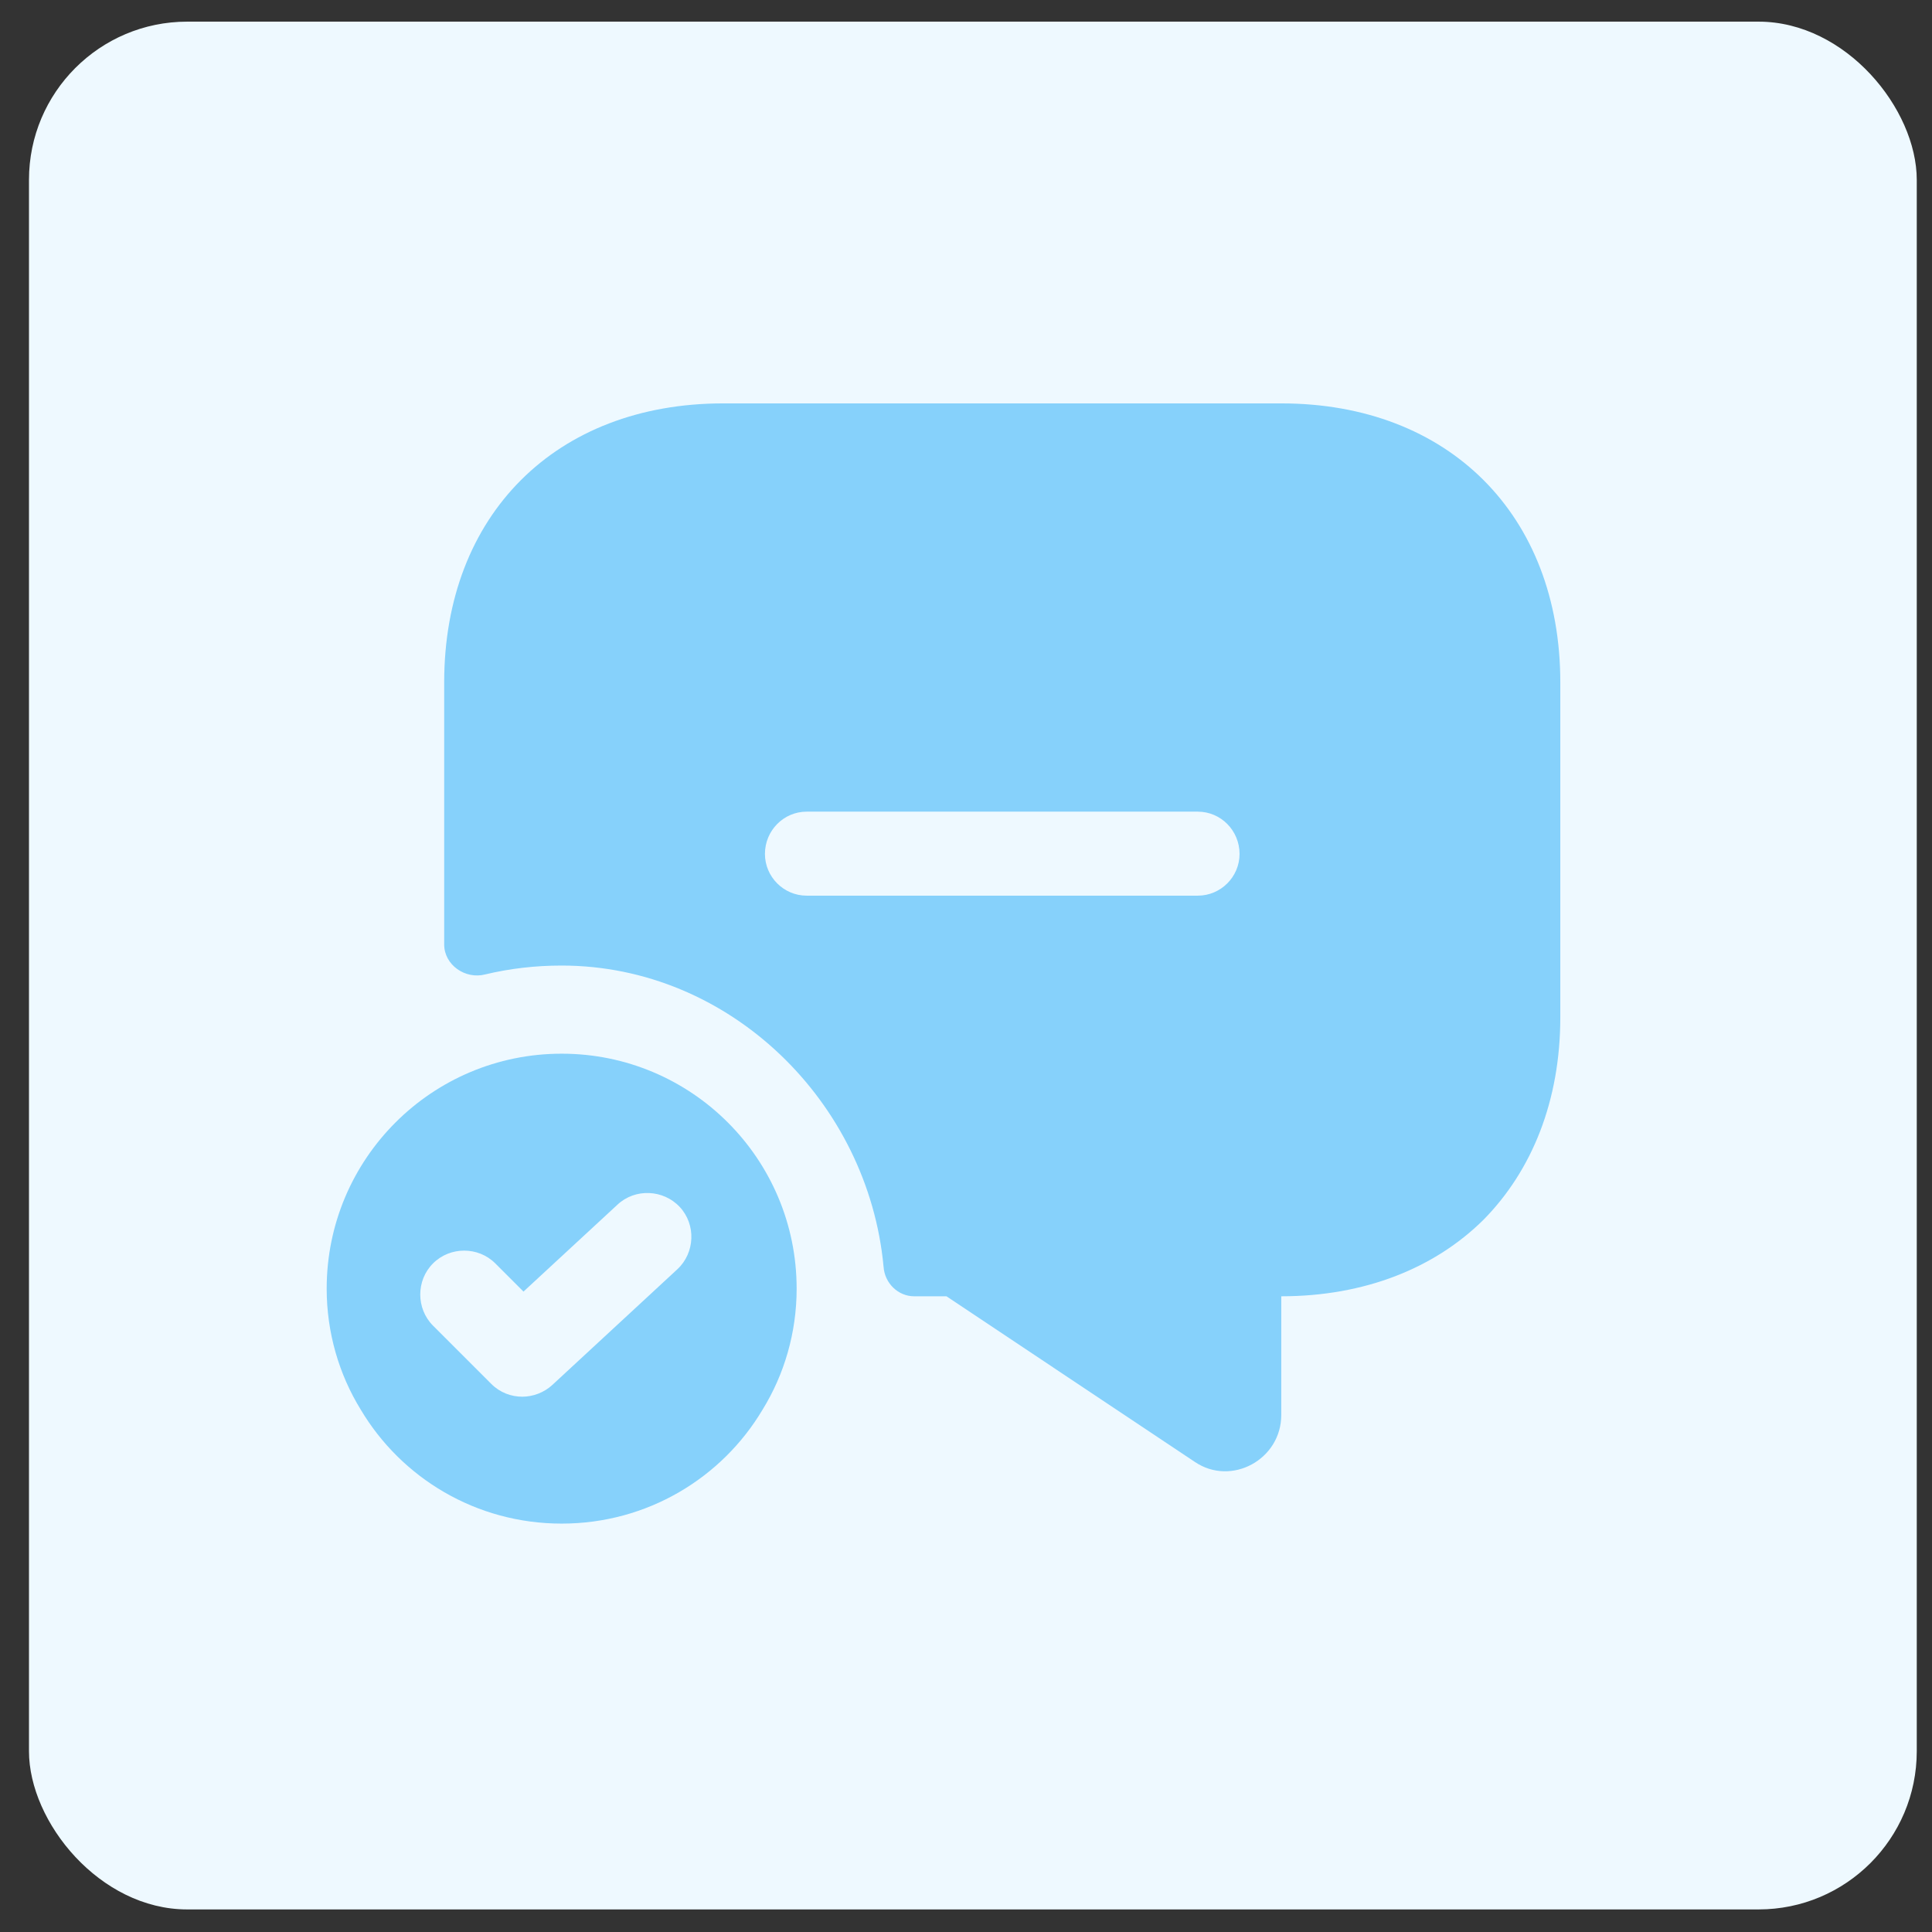 <svg width="44" height="44" viewBox="0 0 44 44" fill="none" xmlns="http://www.w3.org/2000/svg">
<rect x="0" y="0" width="44" height="44" fill="#333333" stroke="none"/>
<rect x="0.66" y="0.493" width="42.993" height="42.993" rx="3.603" fill="#EEF9FF"/>
<path d="M12.792 23.997C9.835 23.997 7.44 26.391 7.44 29.348C7.44 30.351 7.721 31.301 8.216 32.104C9.139 33.656 10.838 34.699 12.792 34.699C14.745 34.699 16.444 33.656 17.367 32.104C17.862 31.301 18.143 30.351 18.143 29.348C18.143 26.391 15.748 23.997 12.792 23.997ZM15.427 28.906L12.578 31.542C12.39 31.716 12.136 31.809 11.895 31.809C11.641 31.809 11.387 31.716 11.186 31.515L9.862 30.191C9.474 29.803 9.474 29.16 9.862 28.773C10.25 28.385 10.892 28.385 11.28 28.773L11.922 29.415L14.063 27.435C14.464 27.06 15.106 27.087 15.481 27.488C15.855 27.89 15.829 28.532 15.427 28.906Z" fill="#86D1FB"/>
<path d="M29.18 9.187H16.471C12.658 9.187 10.116 11.729 10.116 15.542V21.509C10.116 21.977 10.598 22.311 11.053 22.191C11.615 22.057 12.19 21.99 12.792 21.99C16.618 21.99 19.775 25.094 20.123 28.853C20.15 29.228 20.457 29.522 20.819 29.522H21.555L27.213 33.295C28.043 33.856 29.18 33.241 29.18 32.224V29.522C31.08 29.522 32.672 28.88 33.782 27.783C34.892 26.659 35.535 25.067 35.535 23.167V15.542C35.535 11.729 32.993 9.187 29.18 9.187ZM27.28 20.398H18.37C17.849 20.398 17.421 19.97 17.421 19.448C17.421 18.913 17.849 18.485 18.37 18.485H27.28C27.802 18.485 28.23 18.913 28.23 19.448C28.23 19.97 27.802 20.398 27.28 20.398Z" fill="#86D1FB"/>
</svg>
